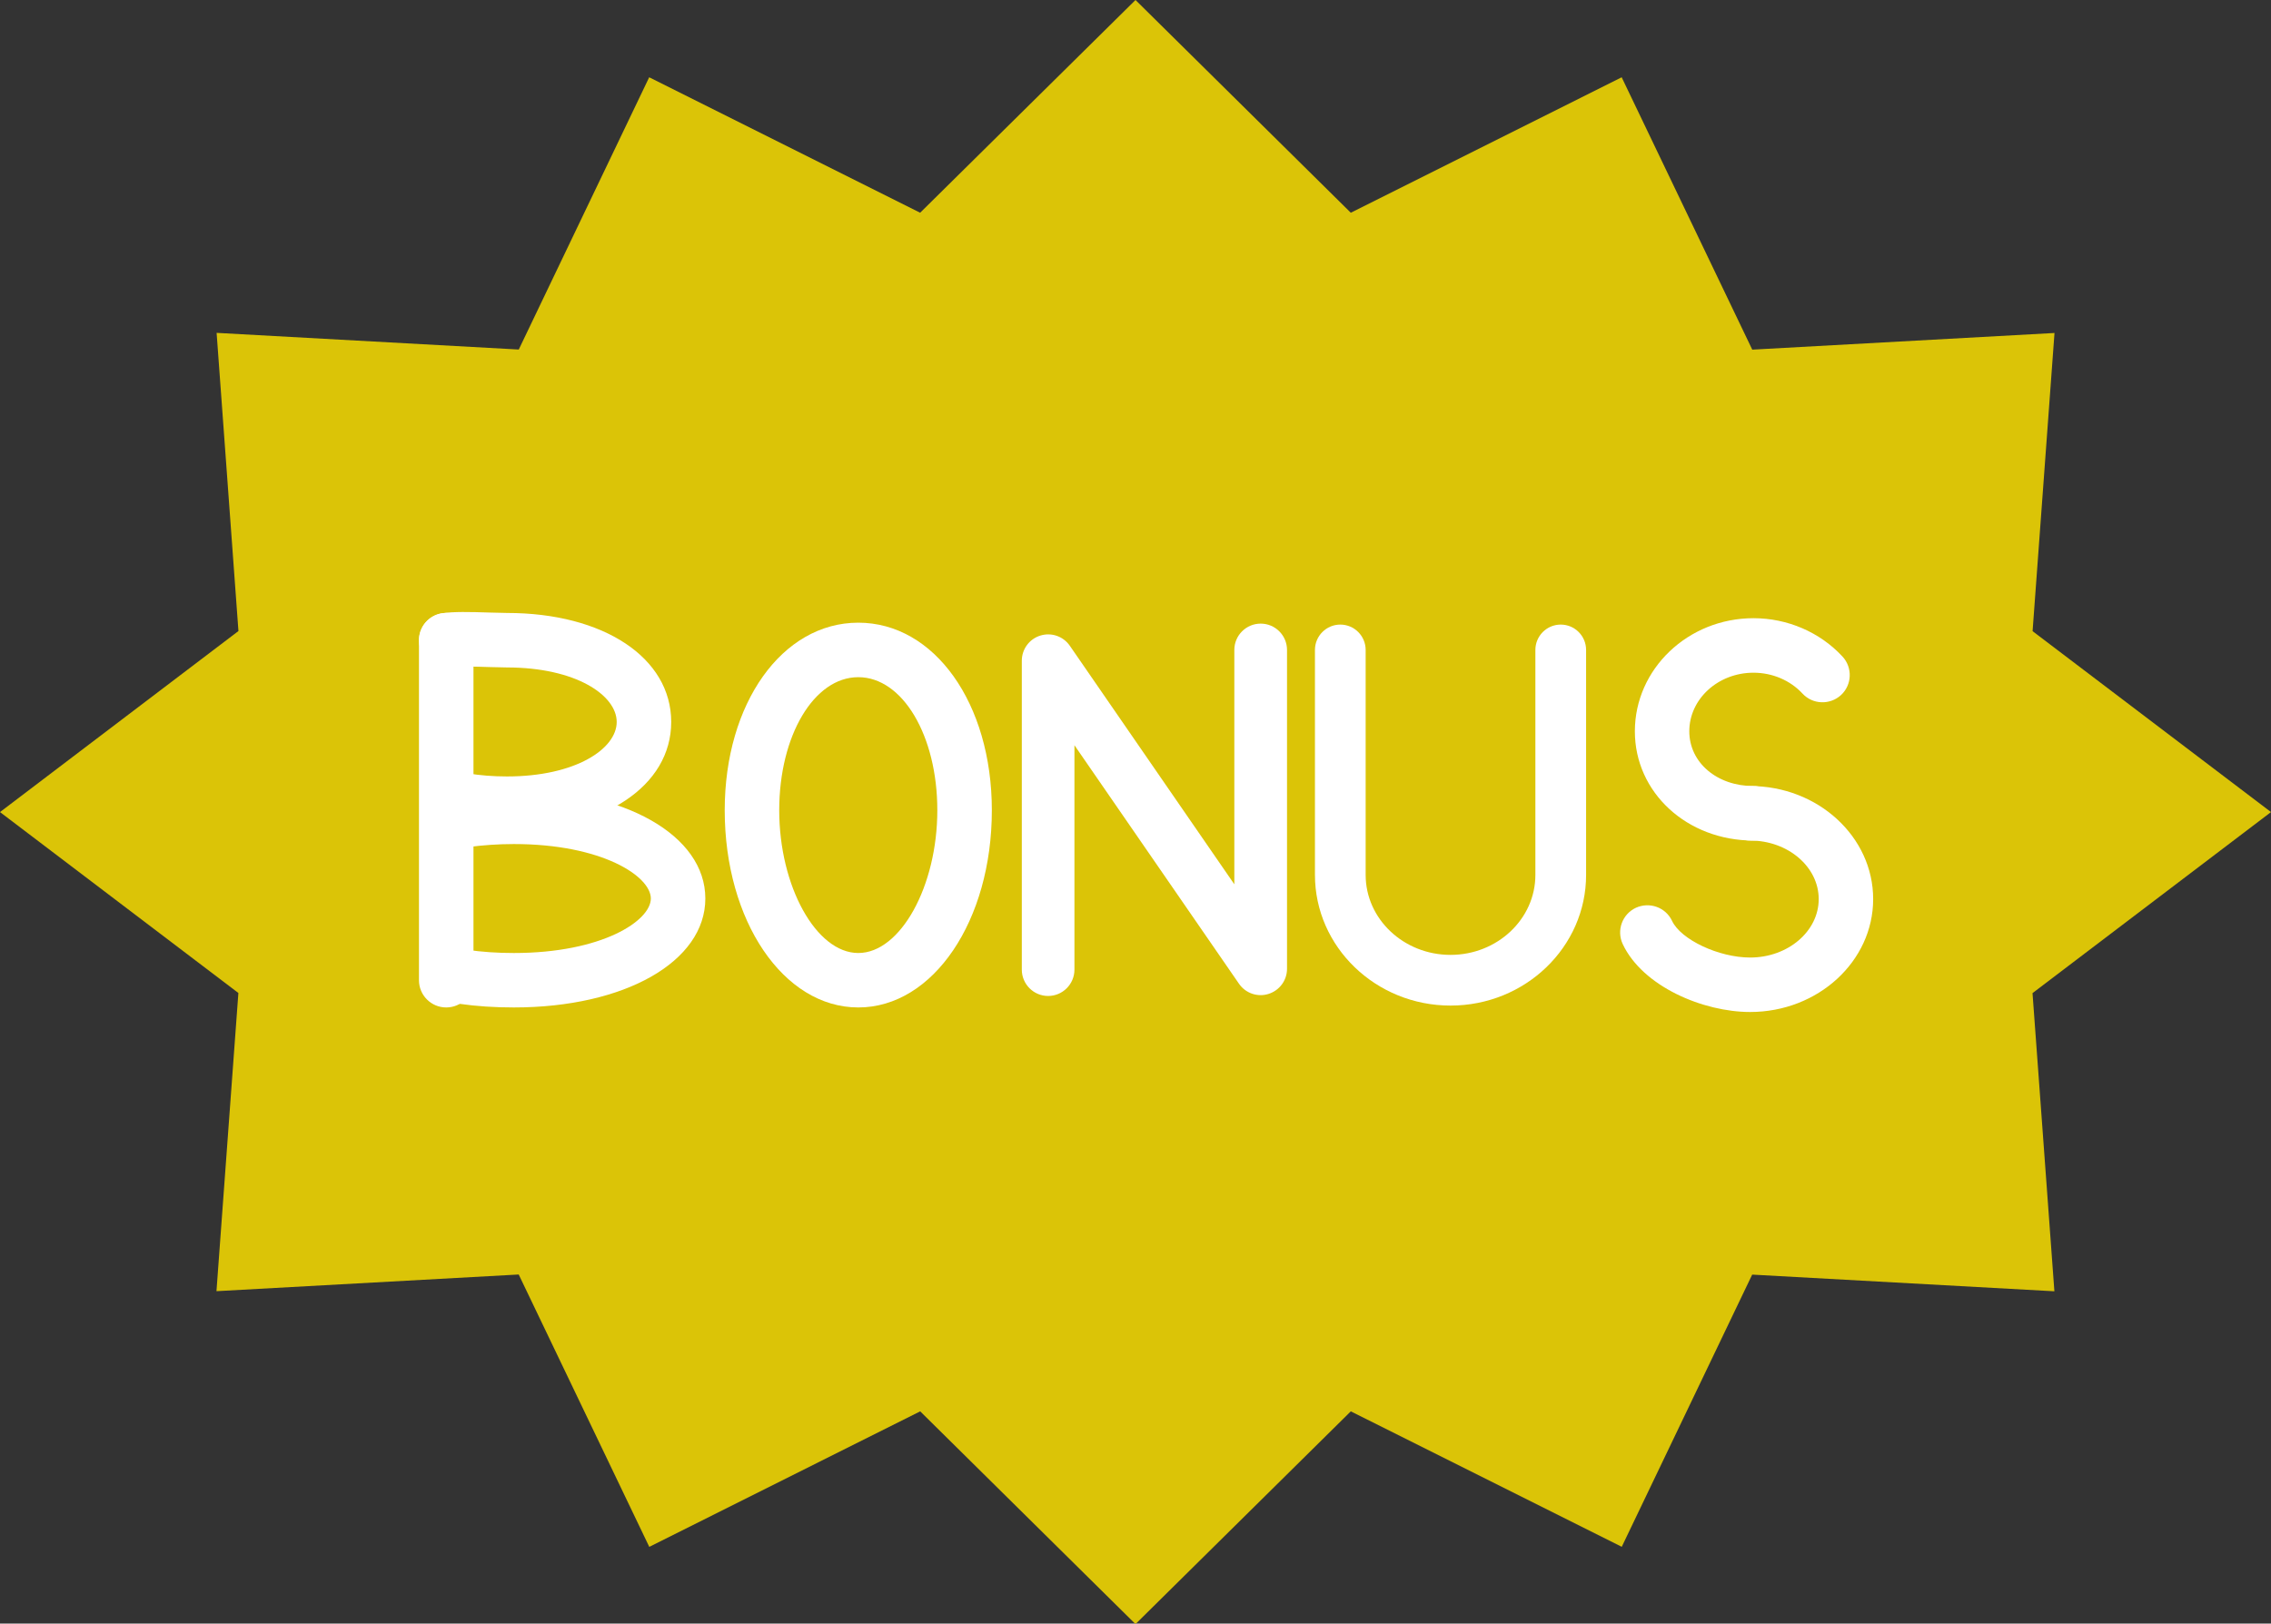 <?xml version="1.0" encoding="UTF-8" standalone="no"?><svg xmlns="http://www.w3.org/2000/svg" xmlns:xlink="http://www.w3.org/1999/xlink" fill="#000000" height="114.4" preserveAspectRatio="xMidYMid meet" version="1" viewBox="0.0 0.0 160.0 114.4" width="160" zoomAndPan="magnify"><rect x="0.0" y="0.0" width="160.0" height="114.4" fill="#333333" stroke="none"/><g><g><g><g><g><g><g><g><g id="change1_1"><path d="M160 57.221L143.198 69.978 144.739 90.988 123.448 89.813 114.258 108.992 95.169 99.448 80 114.438 64.831 99.448 45.744 108.997 36.545 89.805 15.251 90.98 16.795 69.969 0 57.221 16.799 44.465 15.261 23.455 36.549 24.629 45.738 5.446 64.827 14.99 80 0 95.169 14.99 114.253 5.446 123.453 24.637 144.747 23.463 143.203 44.474z" fill="#dbc407"/></g></g></g></g></g></g></g></g><g><g><g fill="#ffffff" id="change2_1"><path d="M123.539,59.228c-4.686,0-8.357-3.382-8.357-7.698c0-4.395,3.749-7.97,8.357-7.97 c2.395,0,4.682,0.986,6.271,2.703c0.719,0.778,0.673,1.992-0.103,2.712c-0.78,0.715-1.996,0.674-2.715-0.104 c-0.867-0.935-2.123-1.47-3.454-1.47c-2.493,0-4.521,1.852-4.521,4.129c0,2.199,1.946,3.858,4.521,3.858 c1.06,0,1.918,0.86,1.918,1.92S124.599,59.228,123.539,59.228z"/><path d="M123.305,71.308c-3.306,0-7.568-1.791-8.978-4.785c-0.451-0.961-0.037-2.103,0.92-2.555 c0.97-0.443,2.103-0.037,2.555,0.92c0.624,1.327,3.298,2.583,5.503,2.583c2.661,0,4.83-1.848,4.83-4.119 c0-2.275-2.169-4.125-4.83-4.125c-1.06,0-1.918-0.86-1.918-1.92s0.858-1.92,1.918-1.92c4.78,0,8.666,3.573,8.666,7.965 C131.971,67.739,128.085,71.308,123.305,71.308z"/></g></g><g fill="#ffffff" id="change2_2"><path d="M31.438,70.988c-1.06,0-1.92-0.858-1.92-1.918V45.11c0-1.06,0.86-1.92,1.92-1.92s1.92,0.86,1.92,1.92 V69.07C33.358,70.129,32.498,70.988,31.438,70.988z"/><path d="M35.72,58.55c-1.185,0-2.335-0.092-3.415-0.273c-1.045-0.174-1.752-1.165-1.577-2.209 c0.177-1.045,1.169-1.764,2.21-1.577c0.881,0.148,1.819,0.22,2.782,0.22c4.838,0,7.729-1.951,7.729-3.838 c0-1.889-2.891-3.842-7.729-3.842l-1.271-0.029c-0.883-0.029-2.222-0.07-2.719,0.006c-1.06,0.142-2.028-0.561-2.188-1.606 c-0.162-1.047,0.557-2.027,1.605-2.189c0.784-0.121,1.912-0.099,3.421-0.049l1.152,0.027c6.812,0,11.569,3.158,11.569,7.682 C47.289,55.392,42.531,58.55,35.72,58.55z"/><path d="M36.2,70.988c-1.335,0-2.631-0.083-3.854-0.259c-1.049-0.152-1.776-1.125-1.624-2.177 c0.149-1.047,1.101-1.782,2.175-1.626c1.047,0.152,2.158,0.226,3.304,0.226c6.216,0,9.653-2.271,9.653-3.84 s-3.438-3.838-9.653-3.838c-1.127,0-2.205,0.08-3.229,0.215c-1.049,0.167-2.016-0.595-2.156-1.646 c-0.141-1.05,0.596-2.017,1.647-2.156c1.183-0.16,2.434-0.253,3.737-0.253c7.817,0,13.493,3.23,13.493,7.678 S44.018,70.988,36.2,70.988z"/></g><g id="change2_3"><path d="M60.47,70.988c-5.277,0-9.411-6.103-9.411-13.894c0-7.536,4.046-13.218,9.411-13.218 c5.363,0,9.409,5.682,9.409,13.218C69.879,64.885,65.745,70.988,60.47,70.988z M60.47,47.716c-3.123,0-5.571,4.119-5.571,9.378 c0,5.357,2.604,10.058,5.571,10.058s5.568-4.701,5.568-10.058C66.038,51.835,63.593,47.716,60.47,47.716z" fill="#ffffff"/></g><g id="change2_4"><path d="M73.844,70.179c-1.024,0-1.854-0.834-1.854-1.856V46.556c0-0.811,0.528-1.53,1.302-1.77 c0.782-0.244,1.62,0.049,2.081,0.717L86.963,62.31V45.796c0-1.024,0.834-1.854,1.856-1.854s1.856,0.83,1.856,1.854v22.469 c0,0.813-0.53,1.528-1.306,1.77c-0.769,0.243-1.614-0.045-2.078-0.718L75.698,52.511v15.812 C75.698,69.345,74.868,70.179,73.844,70.179z" fill="#ffffff"/></g><g id="change2_5"><path d="M102.195,70.856c-5.265,0-9.552-4.132-9.552-9.208V45.796c0-0.985,0.801-1.786,1.786-1.786 s1.786,0.801,1.786,1.786v15.853c0,3.109,2.682,5.635,5.979,5.635s5.979-2.526,5.979-5.635V45.796 c0-0.985,0.801-1.786,1.787-1.786c0.985,0,1.786,0.801,1.786,1.786v15.853C111.748,66.725,107.461,70.856,102.195,70.856z" fill="#ffffff"/></g></g></g></svg>